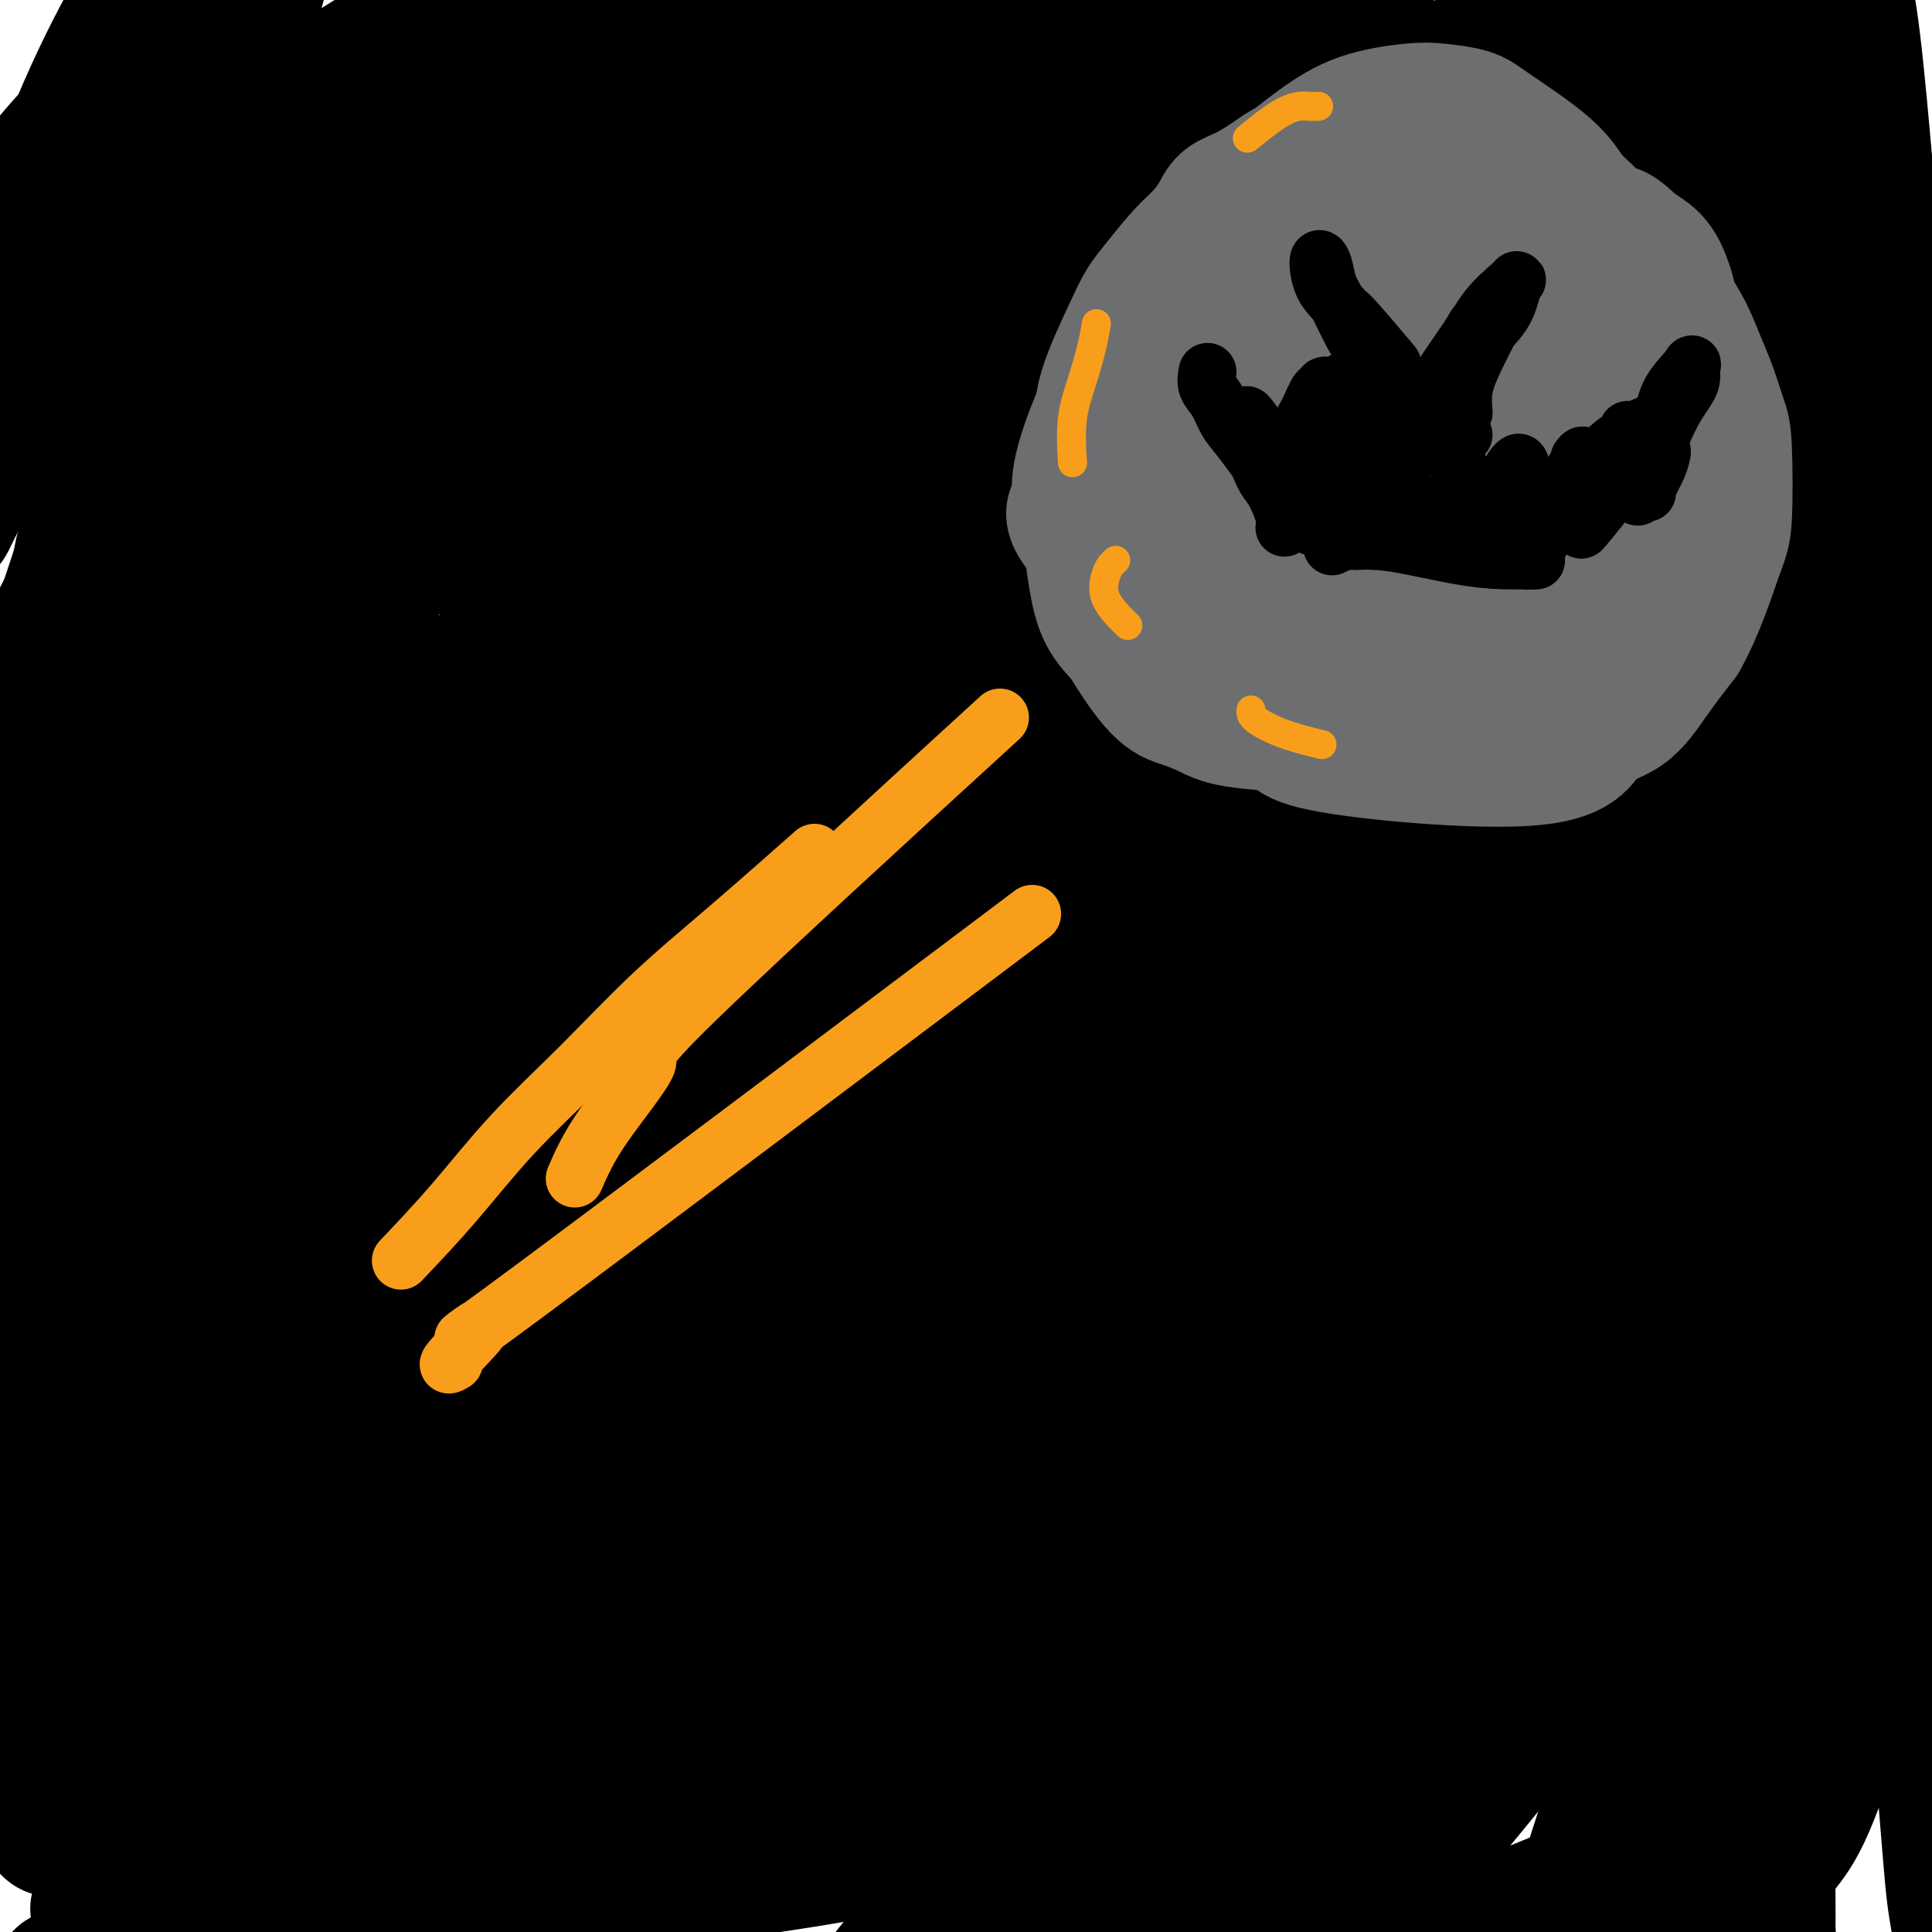<svg viewBox='0 0 400 400' version='1.1' xmlns='http://www.w3.org/2000/svg' xmlns:xlink='http://www.w3.org/1999/xlink'><g fill='none' stroke='#000000' stroke-width='28' stroke-linecap='round' stroke-linejoin='round'><path d='M98,30c-0.202,-0.286 -0.405,-0.571 -3,0c-2.595,0.571 -7.583,2.000 -13,4c-5.417,2.000 -11.263,4.572 -18,8c-6.737,3.428 -14.364,7.712 -21,12c-6.636,4.288 -12.282,8.581 -17,13c-4.718,4.419 -8.507,8.965 -11,12c-2.493,3.035 -3.688,4.561 -4,5c-0.312,0.439 0.259,-0.208 3,-3c2.741,-2.792 7.650,-7.727 15,-14c7.350,-6.273 17.140,-13.883 27,-21c9.860,-7.117 19.789,-13.741 29,-20c9.211,-6.259 17.705,-12.151 25,-17c7.295,-4.849 13.392,-8.653 18,-11c4.608,-2.347 7.726,-3.238 10,-4c2.274,-0.762 3.704,-1.395 2,0c-1.704,1.395 -6.542,4.819 -13,9c-6.458,4.181 -14.536,9.119 -23,14c-8.464,4.881 -17.316,9.704 -26,15c-8.684,5.296 -17.201,11.066 -24,16c-6.799,4.934 -11.880,9.032 -16,12c-4.120,2.968 -7.280,4.806 -8,5c-0.720,0.194 1.000,-1.255 -1,0c-2.000,1.255 -7.722,5.213 2,-3c9.722,-8.213 34.887,-28.596 51,-41c16.113,-12.404 23.175,-16.830 32,-22c8.825,-5.170 19.412,-11.085 30,-17'/><path d='M144,-18c17.591,-10.498 30.567,-17.242 37,-21c6.433,-3.758 6.322,-4.531 4,-2c-2.322,2.531 -6.854,8.364 -14,15c-7.146,6.636 -16.906,14.073 -28,23c-11.094,8.927 -23.522,19.343 -36,30c-12.478,10.657 -25.005,21.556 -37,33c-11.995,11.444 -23.459,23.434 -32,33c-8.541,9.566 -14.160,16.707 -19,24c-4.840,7.293 -8.901,14.736 -8,16c0.901,1.264 6.764,-3.652 8,-5c1.236,-1.348 -2.155,0.871 28,-21c30.155,-21.871 93.854,-67.832 124,-89c30.146,-21.168 26.737,-17.543 30,-19c3.263,-1.457 13.198,-7.995 19,-12c5.802,-4.005 7.473,-5.477 8,-5c0.527,0.477 -0.088,2.905 -6,8c-5.912,5.095 -17.120,12.859 -26,19c-8.880,6.141 -15.434,10.661 -37,26c-21.566,15.339 -58.146,41.497 -78,56c-19.854,14.503 -22.981,17.351 -27,21c-4.019,3.649 -8.928,8.098 -13,11c-4.072,2.902 -7.306,4.258 -3,1c4.306,-3.258 16.153,-11.129 28,-19'/><path d='M66,105c20.040,-13.429 56.141,-37.500 78,-52c21.859,-14.500 29.476,-19.429 40,-26c10.524,-6.571 23.955,-14.783 35,-21c11.045,-6.217 19.703,-10.438 27,-14c7.297,-3.562 13.232,-6.466 17,-8c3.768,-1.534 5.367,-1.697 5,-1c-0.367,0.697 -2.702,2.256 -9,6c-6.298,3.744 -16.560,9.674 -29,17c-12.440,7.326 -27.059,16.048 -41,25c-13.941,8.952 -27.205,18.133 -41,28c-13.795,9.867 -28.121,20.419 -39,29c-10.879,8.581 -18.312,15.191 -32,27c-13.688,11.809 -33.633,28.817 -30,34c3.633,5.183 30.843,-1.458 50,-9c19.157,-7.542 30.263,-15.985 45,-26c14.737,-10.015 33.107,-21.602 51,-33c17.893,-11.398 35.309,-22.606 52,-33c16.691,-10.394 32.657,-19.975 46,-28c13.343,-8.025 24.064,-14.493 37,-21c12.936,-6.507 28.086,-13.053 30,-13c1.914,0.053 -9.408,6.707 -21,13c-11.592,6.293 -23.455,12.227 -38,20c-14.545,7.773 -31.773,17.387 -49,27'/><path d='M250,46c-39.425,24.358 -83.987,55.254 -111,75c-27.013,19.746 -36.475,28.343 -47,38c-10.525,9.657 -22.112,20.373 -31,29c-8.888,8.627 -15.079,15.165 -16,17c-0.921,1.835 3.426,-1.032 12,-7c8.574,-5.968 21.374,-15.036 36,-25c14.626,-9.964 31.079,-20.825 48,-33c16.921,-12.175 34.311,-25.663 52,-38c17.689,-12.337 35.678,-23.522 52,-34c16.322,-10.478 30.977,-20.249 44,-28c13.023,-7.751 24.415,-13.481 31,-17c6.585,-3.519 8.363,-4.828 17,-9c8.637,-4.172 24.133,-11.207 2,-1c-22.133,10.207 -81.893,37.656 -115,54c-33.107,16.344 -39.560,21.582 -53,31c-13.440,9.418 -33.867,23.017 -50,34c-16.133,10.983 -27.970,19.350 -41,32c-13.030,12.650 -27.251,29.584 -35,38c-7.749,8.416 -9.027,8.316 0,5c9.027,-3.316 28.358,-9.848 46,-18c17.642,-8.152 33.596,-17.926 48,-27c14.404,-9.074 27.258,-17.450 54,-35c26.742,-17.550 67.371,-44.275 108,-71'/><path d='M301,56c39.337,-24.809 56.679,-33.830 67,-39c10.321,-5.170 13.620,-6.487 11,-4c-2.620,2.487 -11.161,8.779 -18,13c-6.839,4.221 -11.977,6.371 -41,25c-29.023,18.629 -81.932,53.739 -115,77c-33.068,23.261 -46.294,34.674 -61,47c-14.706,12.326 -30.892,25.564 -51,45c-20.108,19.436 -44.139,45.070 -52,54c-7.861,8.930 0.448,1.155 -3,4c-3.448,2.845 -18.651,16.309 13,-9c31.651,-25.309 110.158,-89.391 148,-120c37.842,-30.609 35.020,-27.743 56,-42c20.980,-14.257 65.762,-45.635 86,-59c20.238,-13.365 15.930,-8.715 18,-9c2.070,-0.285 10.517,-5.505 -8,10c-18.517,15.505 -63.996,51.734 -90,72c-26.004,20.266 -32.531,24.568 -61,51c-28.469,26.432 -78.878,74.992 -104,100c-25.122,25.008 -24.956,26.464 -29,32c-4.044,5.536 -12.298,15.153 -10,15c2.298,-0.153 15.149,-10.077 28,-20'/><path d='M85,299c24.990,-19.565 73.463,-58.477 103,-82c29.537,-23.523 40.136,-31.655 55,-43c14.864,-11.345 33.992,-25.901 50,-37c16.008,-11.099 28.894,-18.739 40,-25c11.106,-6.261 20.430,-11.141 25,-13c4.570,-1.859 4.386,-0.696 8,-3c3.614,-2.304 11.026,-8.075 0,1c-11.026,9.075 -40.489,32.996 -62,50c-21.511,17.004 -35.069,27.093 -52,41c-16.931,13.907 -37.234,31.634 -53,46c-15.766,14.366 -26.993,25.373 -47,46c-20.007,20.627 -48.793,50.875 -53,59c-4.207,8.125 16.164,-5.872 35,-20c18.836,-14.128 36.138,-28.387 51,-41c14.862,-12.613 27.285,-23.579 56,-46c28.715,-22.421 73.721,-56.298 104,-76c30.279,-19.702 45.832,-25.228 55,-30c9.168,-4.772 11.951,-8.790 2,-1c-9.951,7.790 -32.636,27.387 -52,44c-19.364,16.613 -35.406,30.242 -51,43c-15.594,12.758 -30.741,24.645 -54,47c-23.259,22.355 -54.629,55.177 -86,88'/><path d='M159,347c-18.792,20.759 -22.773,28.658 -24,32c-1.227,3.342 0.302,2.128 7,-3c6.698,-5.128 18.567,-14.170 32,-25c13.433,-10.830 28.429,-23.448 45,-37c16.571,-13.552 34.717,-28.036 49,-40c14.283,-11.964 24.705,-21.407 45,-36c20.295,-14.593 50.464,-34.337 64,-43c13.536,-8.663 10.438,-6.245 10,-6c-0.438,0.245 1.782,-1.682 0,1c-1.782,2.682 -7.566,9.973 -18,21c-10.434,11.027 -25.518,25.791 -37,36c-11.482,10.209 -19.362,15.863 -47,46c-27.638,30.137 -75.036,84.757 -93,106c-17.964,21.243 -6.496,9.108 -4,7c2.496,-2.108 -3.981,5.810 7,0c10.981,-5.810 39.419,-25.349 71,-49c31.581,-23.651 66.305,-51.416 86,-67c19.695,-15.584 24.360,-18.989 32,-24c7.640,-5.011 18.254,-11.630 22,-14c3.746,-2.370 0.623,-0.491 -6,5c-6.623,5.491 -16.745,14.594 -29,25c-12.255,10.406 -26.644,22.116 -41,35c-14.356,12.884 -28.678,26.942 -43,41'/><path d='M287,358c-31.199,28.929 -49.695,48.250 -59,58c-9.305,9.750 -9.419,9.928 -8,9c1.419,-0.928 4.372,-2.963 11,-9c6.628,-6.037 16.932,-16.074 28,-27c11.068,-10.926 22.900,-22.739 34,-34c11.100,-11.261 21.467,-21.970 31,-31c9.533,-9.030 18.231,-16.380 25,-22c6.769,-5.620 11.610,-9.509 14,-11c2.390,-1.491 2.330,-0.585 4,-2c1.670,-1.415 5.072,-5.153 -5,8c-10.072,13.153 -33.617,43.197 -47,60c-13.383,16.803 -16.606,20.365 -24,29c-7.394,8.635 -18.961,22.344 -22,26c-3.039,3.656 2.451,-2.742 7,-8c4.549,-5.258 8.157,-9.375 20,-25c11.843,-15.625 31.920,-42.756 47,-70c15.080,-27.244 25.164,-54.600 31,-70c5.836,-15.400 7.423,-18.844 8,-29c0.577,-10.156 0.144,-27.022 -1,-35c-1.144,-7.978 -2.997,-7.066 -5,-8c-2.003,-0.934 -4.155,-3.713 -6,-5c-1.845,-1.287 -3.384,-1.082 -5,-1c-1.616,0.082 -3.308,0.041 -5,0'/><path d='M360,161c-4.909,3.322 -12.181,12.126 -16,18c-3.819,5.874 -4.186,8.818 -7,20c-2.814,11.182 -8.077,30.603 -10,41c-1.923,10.397 -0.508,11.770 0,14c0.508,2.230 0.109,5.317 0,7c-0.109,1.683 0.074,1.962 0,1c-0.074,-0.962 -0.404,-3.163 0,-7c0.404,-3.837 1.543,-9.308 3,-17c1.457,-7.692 3.231,-17.606 5,-30c1.769,-12.394 3.532,-27.270 5,-40c1.468,-12.730 2.641,-23.314 4,-46c1.359,-22.686 2.905,-57.473 4,-80c1.095,-22.527 1.738,-32.792 2,-38c0.262,-5.208 0.141,-5.357 0,-5c-0.141,0.357 -0.302,1.221 0,0c0.302,-1.221 1.068,-4.527 0,3c-1.068,7.527 -3.971,25.887 -6,42c-2.029,16.113 -3.184,29.978 -4,42c-0.816,12.022 -1.293,22.202 -4,46c-2.707,23.798 -7.643,61.214 -11,82c-3.357,20.786 -5.135,24.942 -7,33c-1.865,8.058 -3.819,20.016 -5,28c-1.181,7.984 -1.591,11.992 -2,16'/><path d='M311,291c-3.869,25.792 -1.041,10.771 0,4c1.041,-6.771 0.296,-5.292 0,-10c-0.296,-4.708 -0.144,-15.602 0,-28c0.144,-12.398 0.280,-26.298 0,-41c-0.280,-14.702 -0.977,-30.205 -2,-46c-1.023,-15.795 -2.374,-31.881 -4,-47c-1.626,-15.119 -3.529,-29.272 -6,-43c-2.471,-13.728 -5.510,-27.031 -8,-38c-2.490,-10.969 -4.431,-19.604 -10,-30c-5.569,-10.396 -14.767,-22.553 -20,-27c-5.233,-4.447 -6.501,-1.185 -9,0c-2.499,1.185 -6.228,0.291 -15,10c-8.772,9.709 -22.587,30.020 -34,57c-11.413,26.980 -20.424,60.628 -30,97c-9.576,36.372 -19.715,75.469 -25,96c-5.285,20.531 -5.715,22.496 -7,29c-1.285,6.504 -3.425,17.548 -2,15c1.425,-2.548 6.417,-18.687 11,-34c4.583,-15.313 8.758,-29.799 12,-42c3.242,-12.201 5.549,-22.116 10,-49c4.451,-26.884 11.044,-70.738 14,-95c2.956,-24.262 2.273,-28.932 2,-35c-0.273,-6.068 -0.137,-13.534 0,-21'/><path d='M188,13c-0.541,-10.575 -2.893,-9.014 -6,-7c-3.107,2.014 -6.968,4.481 -13,11c-6.032,6.519 -14.236,17.090 -22,29c-7.764,11.910 -15.087,25.161 -22,41c-6.913,15.839 -13.416,34.268 -19,49c-5.584,14.732 -10.251,25.767 -19,51c-8.749,25.233 -21.582,64.663 -28,85c-6.418,20.337 -6.421,21.582 -7,25c-0.579,3.418 -1.735,9.009 -2,11c-0.265,1.991 0.359,0.381 0,2c-0.359,1.619 -1.703,6.467 0,-1c1.703,-7.467 6.451,-27.250 11,-53c4.549,-25.750 8.899,-57.467 12,-87c3.101,-29.533 4.955,-56.882 6,-72c1.045,-15.118 1.283,-18.004 1,-25c-0.283,-6.996 -1.085,-18.103 -2,-22c-0.915,-3.897 -1.942,-0.583 -5,4c-3.058,4.583 -8.146,10.436 -13,20c-4.854,9.564 -9.475,22.839 -13,33c-3.525,10.161 -5.955,17.208 -10,43c-4.045,25.792 -9.704,70.329 -13,96c-3.296,25.671 -4.227,32.478 -5,41c-0.773,8.522 -1.386,18.761 -2,29'/><path d='M17,316c-3.119,30.533 -0.917,23.865 0,19c0.917,-4.865 0.549,-7.929 1,-15c0.451,-7.071 1.723,-18.151 3,-30c1.277,-11.849 2.560,-24.468 3,-36c0.440,-11.532 0.036,-21.978 0,-42c-0.036,-20.022 0.294,-49.621 0,-65c-0.294,-15.379 -1.212,-16.539 -2,-20c-0.788,-3.461 -1.445,-9.222 -2,-13c-0.555,-3.778 -1.007,-5.571 -1,-5c0.007,0.571 0.473,3.506 0,3c-0.473,-0.506 -1.885,-4.455 -4,18c-2.115,22.455 -4.932,71.313 -6,103c-1.068,31.687 -0.387,46.204 0,55c0.387,8.796 0.480,11.872 0,17c-0.480,5.128 -1.531,12.306 0,9c1.531,-3.306 5.646,-17.098 8,-29c2.354,-11.902 2.949,-21.913 4,-34c1.051,-12.087 2.560,-26.250 4,-40c1.440,-13.750 2.811,-27.086 4,-39c1.189,-11.914 2.197,-22.404 3,-37c0.803,-14.596 1.402,-33.298 2,-52'/><path d='M34,83c2.013,-27.877 0.546,-13.569 0,-9c-0.546,4.569 -0.172,-0.603 0,-2c0.172,-1.397 0.142,0.979 -1,6c-1.142,5.021 -3.395,12.688 -5,22c-1.605,9.312 -2.561,20.271 -4,33c-1.439,12.729 -3.360,27.229 -5,42c-1.640,14.771 -2.998,29.813 -4,45c-1.002,15.187 -1.646,30.519 -2,45c-0.354,14.481 -0.418,28.109 -1,41c-0.582,12.891 -1.683,25.044 -2,35c-0.317,9.956 0.151,17.716 0,24c-0.151,6.284 -0.920,11.094 0,13c0.920,1.906 3.528,0.910 7,-16c3.472,-16.910 7.808,-49.734 10,-68c2.192,-18.266 2.240,-21.974 5,-44c2.760,-22.026 8.230,-62.370 11,-85c2.770,-22.630 2.838,-27.548 4,-35c1.162,-7.452 3.417,-17.440 5,-25c1.583,-7.560 2.494,-12.692 3,-16c0.506,-3.308 0.608,-4.792 1,-5c0.392,-0.208 1.075,0.859 1,5c-0.075,4.141 -0.907,11.358 -2,20c-1.093,8.642 -2.448,18.711 -4,30c-1.552,11.289 -3.301,23.797 -5,37c-1.699,13.203 -3.350,27.102 -5,41'/><path d='M41,217c-4.078,36.518 -6.774,61.314 -8,77c-1.226,15.686 -0.984,22.263 -1,30c-0.016,7.737 -0.292,16.635 0,23c0.292,6.365 1.152,10.196 2,13c0.848,2.804 1.683,4.582 3,5c1.317,0.418 3.115,-0.523 5,-1c1.885,-0.477 3.857,-0.491 13,-17c9.143,-16.509 25.458,-49.514 35,-69c9.542,-19.486 12.311,-25.452 17,-34c4.689,-8.548 11.299,-19.676 16,-27c4.701,-7.324 7.494,-10.844 11,-16c3.506,-5.156 7.726,-11.949 6,-7c-1.726,4.949 -9.397,21.639 -17,34c-7.603,12.361 -15.137,20.394 -21,29c-5.863,8.606 -10.053,17.786 -20,35c-9.947,17.214 -25.649,42.461 -32,56c-6.351,13.539 -3.350,15.371 -2,17c1.350,1.629 1.048,3.055 16,0c14.952,-3.055 45.158,-10.592 65,-16c19.842,-5.408 29.318,-8.687 41,-12c11.682,-3.313 25.568,-6.661 39,-10c13.432,-3.339 26.409,-6.668 37,-9c10.591,-2.332 18.795,-3.666 27,-5'/><path d='M273,313c38.564,-8.529 30.474,-3.853 28,-2c-2.474,1.853 0.669,0.882 2,1c1.331,0.118 0.851,1.324 -2,3c-2.851,1.676 -8.073,3.822 -17,7c-8.927,3.178 -21.558,7.389 -31,10c-9.442,2.611 -15.694,3.622 -39,8c-23.306,4.378 -63.667,12.124 -87,17c-23.333,4.876 -29.639,6.883 -39,10c-9.361,3.117 -21.778,7.343 -31,11c-9.222,3.657 -15.249,6.746 -20,9c-4.751,2.254 -8.224,3.674 -9,5c-0.776,1.326 1.147,2.559 -2,3c-3.147,0.441 -11.364,0.092 0,0c11.364,-0.092 42.307,0.073 75,-3c32.693,-3.073 67.134,-9.386 87,-13c19.866,-3.614 25.157,-4.530 43,-8c17.843,-3.470 48.236,-9.494 64,-13c15.764,-3.506 16.897,-4.495 17,-5c0.103,-0.505 -0.823,-0.528 -1,-1c-0.177,-0.472 0.396,-1.395 -19,0c-19.396,1.395 -58.760,5.106 -84,8c-25.240,2.894 -36.354,4.970 -51,8c-14.646,3.030 -32.823,7.015 -51,11'/><path d='M106,379c-31.527,7.064 -59.345,15.225 -73,20c-13.655,4.775 -13.147,6.166 -13,7c0.147,0.834 -0.067,1.112 -3,2c-2.933,0.888 -8.587,2.385 2,1c10.587,-1.385 37.414,-5.652 56,-9c18.586,-3.348 28.932,-5.775 43,-8c14.068,-2.225 31.859,-4.247 49,-7c17.141,-2.753 33.632,-6.237 50,-10c16.368,-3.763 32.612,-7.804 46,-11c13.388,-3.196 23.920,-5.547 41,-11c17.080,-5.453 40.708,-14.007 51,-18c10.292,-3.993 7.247,-3.427 3,-2c-4.247,1.427 -9.695,3.713 -24,11c-14.305,7.287 -37.468,19.576 -53,30c-15.532,10.424 -23.432,18.984 -27,23c-3.568,4.016 -2.804,3.488 0,4c2.804,0.512 7.646,2.062 14,3c6.354,0.938 14.219,1.262 22,0c7.781,-1.262 15.477,-4.112 23,-7c7.523,-2.888 14.871,-5.816 22,-10c7.129,-4.184 14.037,-9.624 20,-15c5.963,-5.376 10.982,-10.688 16,-16'/><path d='M371,356c9.855,-11.564 16.491,-24.973 20,-33c3.509,-8.027 3.891,-10.672 4,-14c0.109,-3.328 -0.057,-7.340 0,-10c0.057,-2.660 0.335,-3.966 0,-5c-0.335,-1.034 -1.283,-1.794 -2,-2c-0.717,-0.206 -1.203,0.141 -2,0c-0.797,-0.141 -1.904,-0.771 -3,0c-1.096,0.771 -2.181,2.942 -4,4c-1.819,1.058 -4.371,1.001 -9,10c-4.629,8.999 -11.334,27.053 -15,39c-3.666,11.947 -4.294,17.787 -5,24c-0.706,6.213 -1.491,12.798 -2,18c-0.509,5.202 -0.742,9.020 0,12c0.742,2.980 2.458,5.122 5,2c2.542,-3.122 5.911,-11.507 9,-16c3.089,-4.493 5.897,-5.094 12,-25c6.103,-19.906 15.501,-59.116 19,-77c3.499,-17.884 1.099,-14.443 0,-15c-1.099,-0.557 -0.899,-5.111 -1,-7c-0.101,-1.889 -0.505,-1.114 -2,1c-1.495,2.114 -4.081,5.567 -7,11c-2.919,5.433 -6.170,12.847 -9,21c-2.830,8.153 -5.237,17.044 -7,26c-1.763,8.956 -2.881,17.978 -4,27'/><path d='M368,347c-2.158,17.124 -2.053,33.434 -2,42c0.053,8.566 0.054,9.388 0,10c-0.054,0.612 -0.161,1.014 0,3c0.161,1.986 0.592,5.554 0,-3c-0.592,-8.554 -2.205,-29.232 -4,-44c-1.795,-14.768 -3.771,-23.626 -7,-36c-3.229,-12.374 -7.712,-28.265 -11,-40c-3.288,-11.735 -5.382,-19.315 -10,-42c-4.618,-22.685 -11.759,-60.476 -16,-83c-4.241,-22.524 -5.581,-29.781 -7,-38c-1.419,-8.219 -2.915,-17.399 -5,-31c-2.085,-13.601 -4.757,-31.623 -6,-39c-1.243,-7.377 -1.057,-4.111 -1,-6c0.057,-1.889 -0.016,-8.935 0,1c0.016,9.935 0.120,36.851 0,55c-0.120,18.149 -0.465,27.531 -1,37c-0.535,9.469 -1.259,19.024 -5,35c-3.741,15.976 -10.500,38.372 -14,49c-3.500,10.628 -3.742,9.488 -5,10c-1.258,0.512 -3.531,2.676 -5,4c-1.469,1.324 -2.134,1.807 -4,0c-1.866,-1.807 -4.933,-5.903 -8,-10'/><path d='M257,221c-5.189,-14.532 -14.161,-45.863 -19,-66c-4.839,-20.137 -5.545,-29.082 -7,-41c-1.455,-11.918 -3.661,-26.810 -5,-40c-1.339,-13.190 -1.813,-24.679 -3,-35c-1.187,-10.321 -3.089,-19.474 -4,-27c-0.911,-7.526 -0.831,-13.424 -1,-18c-0.169,-4.576 -0.587,-7.832 -1,-9c-0.413,-1.168 -0.821,-0.250 -2,2c-1.179,2.250 -3.130,5.832 -6,12c-2.870,6.168 -6.659,14.922 -11,28c-4.341,13.078 -9.233,30.481 -12,40c-2.767,9.519 -3.407,11.154 -16,45c-12.593,33.846 -37.138,99.902 -48,128c-10.862,28.098 -8.040,18.236 -9,22c-0.960,3.764 -5.703,21.154 -4,9c1.703,-12.154 9.853,-53.851 15,-80c5.147,-26.149 7.292,-36.751 10,-49c2.708,-12.249 5.980,-26.144 10,-47c4.020,-20.856 8.789,-48.673 11,-62c2.211,-13.327 1.865,-12.165 2,-13c0.135,-0.835 0.753,-3.667 0,-3c-0.753,0.667 -2.876,4.834 -5,9'/><path d='M152,26c-3.425,6.530 -9.488,18.354 -14,25c-4.512,6.646 -7.475,8.115 -18,37c-10.525,28.885 -28.614,85.187 -38,118c-9.386,32.813 -10.069,42.138 -10,47c0.069,4.862 0.892,5.260 0,8c-0.892,2.740 -3.498,7.821 1,1c4.498,-6.821 16.100,-25.545 23,-40c6.900,-14.455 9.098,-24.641 13,-37c3.902,-12.359 9.509,-26.889 14,-38c4.491,-11.111 7.868,-18.801 13,-38c5.132,-19.199 12.021,-49.908 14,-60c1.979,-10.092 -0.951,0.432 -1,1c-0.049,0.568 2.784,-8.819 -9,14c-11.784,22.819 -38.186,77.843 -51,105c-12.814,27.157 -12.039,26.447 -16,39c-3.961,12.553 -12.658,38.369 -16,49c-3.342,10.631 -1.329,6.076 -1,5c0.329,-1.076 -1.027,1.326 1,-1c2.027,-2.326 7.436,-9.379 14,-19c6.564,-9.621 14.282,-21.811 22,-34'/><path d='M93,208c15.194,-24.705 34.678,-59.467 46,-80c11.322,-20.533 14.480,-26.836 19,-36c4.520,-9.164 10.402,-21.190 15,-30c4.598,-8.810 7.914,-14.403 10,-19c2.086,-4.597 2.944,-8.196 4,-11c1.056,-2.804 2.311,-4.813 1,-2c-1.311,2.813 -5.189,10.449 -11,20c-5.811,9.551 -13.555,21.018 -22,34c-8.445,12.982 -17.591,27.480 -26,43c-8.409,15.520 -16.080,32.062 -24,50c-7.920,17.938 -16.090,37.273 -23,53c-6.910,15.727 -12.560,27.845 -19,48c-6.440,20.155 -13.669,48.347 -12,56c1.669,7.653 12.238,-5.235 15,-7c2.762,-1.765 -2.282,7.591 28,-27c30.282,-34.591 95.892,-113.130 124,-146c28.108,-32.870 18.715,-20.072 18,-18c-0.715,2.072 7.248,-6.583 -3,5c-10.248,11.583 -38.706,43.404 -56,64c-17.294,20.596 -23.425,29.968 -33,43c-9.575,13.032 -22.593,29.723 -33,44c-10.407,14.277 -18.204,26.138 -26,38'/><path d='M85,330c-18.519,28.249 -18.816,36.371 -18,39c0.816,2.629 2.744,-0.234 5,0c2.256,0.234 4.839,3.565 24,-12c19.161,-15.565 54.902,-50.027 76,-71c21.098,-20.973 27.555,-28.456 37,-39c9.445,-10.544 21.877,-24.149 31,-33c9.123,-8.851 14.937,-12.947 19,-16c4.063,-3.053 6.376,-5.062 7,-4c0.624,1.062 -0.440,5.196 -16,23c-15.560,17.804 -45.616,49.280 -62,66c-16.384,16.720 -19.095,18.684 -33,34c-13.905,15.316 -39.003,43.983 -43,50c-3.997,6.017 13.107,-10.615 23,-19c9.893,-8.385 12.574,-8.524 35,-28c22.426,-19.476 64.596,-58.291 83,-75c18.404,-16.709 13.042,-11.313 11,-9c-2.042,2.313 -0.763,1.542 2,-1c2.763,-2.542 7.009,-6.857 -2,5c-9.009,11.857 -31.272,39.885 -45,57c-13.728,17.115 -18.922,23.319 -25,30c-6.078,6.681 -13.039,13.841 -20,21'/><path d='M174,348c-10.042,9.994 -12.646,9.480 -14,8c-1.354,-1.480 -1.459,-3.926 0,-12c1.459,-8.074 4.481,-21.774 10,-37c5.519,-15.226 13.534,-31.976 21,-51c7.466,-19.024 14.382,-40.320 22,-62c7.618,-21.680 15.939,-43.743 24,-64c8.061,-20.257 15.863,-38.707 22,-54c6.137,-15.293 10.610,-27.430 14,-36c3.390,-8.570 5.699,-13.575 7,-17c1.301,-3.425 1.595,-5.272 -2,-3c-3.595,2.272 -11.081,8.662 -21,18c-9.919,9.338 -22.273,21.622 -31,29c-8.727,7.378 -13.827,9.849 -30,35c-16.173,25.151 -43.420,72.981 -52,91c-8.580,18.019 1.506,6.228 -1,9c-2.506,2.772 -17.606,20.107 7,1c24.606,-19.107 88.916,-74.656 118,-101c29.084,-26.344 22.942,-23.482 24,-26c1.058,-2.518 9.314,-10.417 14,-15c4.686,-4.583 5.800,-5.849 7,-7c1.200,-1.151 2.486,-2.186 -1,2c-3.486,4.186 -11.743,13.593 -20,23'/><path d='M292,79c-15.223,17.280 -42.779,47.980 -57,65c-14.221,17.020 -15.106,20.359 -19,28c-3.894,7.641 -10.796,19.585 -11,23c-0.204,3.415 6.290,-1.699 11,-5c4.710,-3.301 7.638,-4.790 27,-20c19.362,-15.210 55.160,-44.143 75,-61c19.840,-16.857 23.722,-21.640 30,-28c6.278,-6.360 14.952,-14.299 20,-19c5.048,-4.701 6.469,-6.164 8,-7c1.531,-0.836 3.173,-1.044 -10,10c-13.173,11.044 -41.160,33.340 -63,52c-21.840,18.660 -37.535,33.685 -49,46c-11.465,12.315 -18.702,21.919 -12,8c6.702,-13.919 27.343,-51.363 40,-73c12.657,-21.637 17.332,-27.469 24,-37c6.668,-9.531 15.331,-22.761 22,-33c6.669,-10.239 11.344,-17.487 16,-24c4.656,-6.513 9.292,-12.292 11,-14c1.708,-1.708 0.488,0.655 0,4c-0.488,3.345 -0.244,7.673 0,12'/><path d='M355,6c-1.779,12.727 -6.226,36.544 -9,53c-2.774,16.456 -3.875,25.552 -5,38c-1.125,12.448 -2.275,28.249 -4,43c-1.725,14.751 -4.025,28.450 -6,42c-1.975,13.550 -3.625,26.949 -5,38c-1.375,11.051 -2.476,19.753 -3,27c-0.524,7.247 -0.469,13.038 0,16c0.469,2.962 1.354,3.094 2,5c0.646,1.906 1.053,5.586 6,-2c4.947,-7.586 14.436,-26.439 20,-40c5.564,-13.561 7.205,-21.832 9,-34c1.795,-12.168 3.746,-28.235 5,-38c1.254,-9.765 1.811,-13.227 4,-38c2.189,-24.773 6.010,-70.855 8,-92c1.990,-21.145 2.148,-17.353 2,-18c-0.148,-0.647 -0.601,-5.732 0,-9c0.601,-3.268 2.257,-4.720 4,7c1.743,11.720 3.575,36.610 5,51c1.425,14.390 2.444,18.280 3,36c0.556,17.720 0.650,49.271 0,67c-0.650,17.729 -2.043,21.637 -3,27c-0.957,5.363 -1.479,12.182 -2,19'/><path d='M386,204c-0.926,8.551 -0.740,6.929 -1,9c-0.260,2.071 -0.965,7.835 -1,-1c-0.035,-8.835 0.600,-32.268 1,-46c0.400,-13.732 0.563,-17.762 0,-36c-0.563,-18.238 -1.854,-50.683 -3,-68c-1.146,-17.317 -2.148,-19.507 -3,-25c-0.852,-5.493 -1.552,-14.289 -2,-20c-0.448,-5.711 -0.642,-8.337 -1,-10c-0.358,-1.663 -0.880,-2.364 -1,-1c-0.120,1.364 0.160,4.794 0,3c-0.160,-1.794 -0.761,-8.812 2,13c2.761,21.812 8.884,72.453 11,102c2.116,29.547 0.223,37.998 0,45c-0.223,7.002 1.222,12.554 -2,43c-3.222,30.446 -11.111,85.786 -14,105c-2.889,19.214 -0.777,2.303 0,-9c0.777,-11.303 0.219,-16.999 0,-27c-0.219,-10.001 -0.097,-24.308 0,-36c0.097,-11.692 0.171,-20.769 -3,-40c-3.171,-19.231 -9.585,-48.615 -16,-78'/><path d='M353,127c-4.439,-18.486 -7.538,-25.700 -12,-36c-4.462,-10.300 -10.287,-23.687 -15,-34c-4.713,-10.313 -8.314,-17.554 -17,-27c-8.686,-9.446 -22.456,-21.097 -31,-26c-8.544,-4.903 -11.860,-3.057 -17,0c-5.140,3.057 -12.102,7.327 -19,13c-6.898,5.673 -13.730,12.750 -20,22c-6.270,9.250 -11.977,20.674 -17,30c-5.023,9.326 -9.362,16.554 -14,29c-4.638,12.446 -9.575,30.108 -11,37c-1.425,6.892 0.661,3.012 1,3c0.339,-0.012 -1.071,3.843 7,-2c8.071,-5.843 25.622,-21.383 38,-38c12.378,-16.617 19.582,-34.310 28,-44c8.418,-9.690 18.049,-11.376 3,-12c-15.049,-0.624 -54.777,-0.185 -78,4c-23.223,4.185 -29.940,12.116 -39,19c-9.060,6.884 -20.464,12.720 -35,23c-14.536,10.280 -32.206,25.003 -39,31c-6.794,5.997 -2.714,3.268 -2,3c0.714,-0.268 -1.939,1.923 1,0c2.939,-1.923 11.469,-7.962 20,-14'/><path d='M85,108c16.039,-10.919 45.638,-31.217 68,-49c22.362,-17.783 37.488,-33.050 45,-41c7.512,-7.950 7.410,-8.581 7,-9c-0.410,-0.419 -1.127,-0.625 1,-2c2.127,-1.375 7.097,-3.920 -1,0c-8.097,3.920 -29.260,14.303 -45,22c-15.740,7.697 -26.057,12.707 -38,19c-11.943,6.293 -25.512,13.871 -37,21c-11.488,7.129 -20.895,13.811 -29,19c-8.105,5.189 -14.908,8.884 -18,10c-3.092,1.116 -2.472,-0.347 -5,1c-2.528,1.347 -8.202,5.504 5,-12c13.202,-17.504 45.281,-56.670 59,-74c13.719,-17.330 9.078,-12.824 9,-13c-0.078,-0.176 4.408,-5.033 2,-5c-2.408,0.033 -11.710,4.957 -25,13c-13.290,8.043 -30.567,19.205 -40,26c-9.433,6.795 -11.023,9.223 -13,12c-1.977,2.777 -4.340,5.901 -6,8c-1.660,2.099 -2.617,3.171 -3,3c-0.383,-0.171 -0.191,-1.586 0,-3'/><path d='M21,54c0.844,-3.401 2.956,-10.404 4,-15c1.044,-4.596 1.022,-6.785 1,-9c-0.022,-2.215 -0.042,-4.456 0,-6c0.042,-1.544 0.147,-2.391 0,-3c-0.147,-0.609 -0.547,-0.981 -1,-1c-0.453,-0.019 -0.959,0.313 -2,1c-1.041,0.687 -2.616,1.728 -5,4c-2.384,2.272 -5.577,5.774 -9,10c-3.423,4.226 -7.075,9.176 -10,16c-2.925,6.824 -5.121,15.521 -6,19c-0.879,3.479 -0.439,1.739 0,0'/><path d='M-10,106c-1.191,2.624 -2.383,5.248 5,-10c7.383,-15.248 23.340,-48.369 33,-69c9.660,-20.631 13.023,-28.772 14,-33c0.977,-4.228 -0.433,-4.542 -2,-5c-1.567,-0.458 -3.291,-1.059 -9,8c-5.709,9.059 -15.402,27.778 -20,44c-4.598,16.222 -4.099,29.946 -2,31c2.099,1.054 5.800,-10.563 12,-28c6.200,-17.437 14.900,-40.695 18,-49c3.100,-8.305 0.600,-1.659 -1,2c-1.600,3.659 -2.300,4.329 -3,5'/><path d='M35,2c-3.625,5.552 -10.687,15.931 -14,23c-3.313,7.069 -2.879,10.829 -4,16c-1.121,5.171 -3.799,11.754 -5,18c-1.201,6.246 -0.927,12.155 -1,17c-0.073,4.845 -0.495,8.625 0,13c0.495,4.375 1.907,9.345 4,11c2.093,1.655 4.868,-0.005 10,-4c5.132,-3.995 12.621,-10.325 20,-17c7.379,-6.675 14.646,-13.696 21,-21c6.354,-7.304 11.793,-14.890 16,-21c4.207,-6.110 7.182,-10.745 9,-14c1.818,-3.255 2.479,-5.131 3,-7c0.521,-1.869 0.902,-3.729 -7,2c-7.902,5.729 -24.087,19.049 -33,24c-8.913,4.951 -10.556,1.534 -18,20c-7.444,18.466 -20.690,58.816 -26,75c-5.310,16.184 -2.683,8.203 0,7c2.683,-1.203 5.420,4.371 10,5c4.580,0.629 11.001,-3.687 18,-9c6.999,-5.313 14.577,-11.623 22,-19c7.423,-7.377 14.692,-15.822 21,-24c6.308,-8.178 11.654,-16.089 17,-24'/><path d='M98,73c10.230,-15.656 16.806,-30.796 20,-39c3.194,-8.204 3.006,-9.472 3,-11c-0.006,-1.528 0.170,-3.315 0,-4c-0.170,-0.685 -0.684,-0.270 -3,2c-2.316,2.270 -6.433,6.393 -11,11c-4.567,4.607 -9.584,9.698 -15,17c-5.416,7.302 -11.231,16.815 -16,25c-4.769,8.185 -8.493,15.044 -12,28c-3.507,12.956 -6.798,32.010 -8,41c-1.202,8.990 -0.317,7.914 3,7c3.317,-0.914 9.064,-1.668 12,0c2.936,1.668 3.059,5.758 28,-10c24.941,-15.758 74.700,-51.364 101,-68c26.300,-16.636 29.139,-14.302 36,-25c6.861,-10.698 17.742,-34.427 5,-1c-12.742,33.427 -49.106,124.011 -64,164c-14.894,39.989 -8.318,29.382 -7,30c1.318,0.618 -2.624,12.462 0,19c2.624,6.538 11.812,7.769 21,9'/><path d='M191,268c6.190,1.382 11.164,0.337 30,-11c18.836,-11.337 51.535,-32.967 69,-45c17.465,-12.033 19.696,-14.471 24,-18c4.304,-3.529 10.682,-8.150 15,-10c4.318,-1.850 6.576,-0.928 8,-1c1.424,-0.072 2.013,-1.138 2,1c-0.013,2.138 -0.629,7.481 -1,12c-0.371,4.519 -0.497,8.216 -7,25c-6.503,16.784 -19.381,46.655 -27,64c-7.619,17.345 -9.977,22.164 -13,28c-3.023,5.836 -6.711,12.691 -8,20c-1.289,7.309 -0.179,15.073 4,16c4.179,0.927 11.427,-4.984 16,-7c4.573,-2.016 6.470,-0.136 24,-15c17.530,-14.864 50.694,-46.471 63,-58c12.306,-11.529 3.756,-2.981 -1,3c-4.756,5.981 -5.716,9.395 -8,13c-2.284,3.605 -5.891,7.400 -14,21c-8.109,13.600 -20.720,37.006 -27,50c-6.280,12.994 -6.229,15.575 -7,19c-0.771,3.425 -2.363,7.693 -3,10c-0.637,2.307 -0.318,2.654 0,3'/><path d='M330,388c-1.040,4.677 1.359,0.371 4,-3c2.641,-3.371 5.525,-5.807 9,-11c3.475,-5.193 7.541,-13.144 11,-21c3.459,-7.856 6.310,-15.617 9,-23c2.690,-7.383 5.221,-14.390 7,-20c1.779,-5.610 2.808,-9.825 4,-13c1.192,-3.175 2.547,-5.309 3,-6c0.453,-0.691 0.003,0.062 0,1c-0.003,0.938 0.439,2.059 0,5c-0.439,2.941 -1.760,7.700 -3,12c-1.240,4.300 -2.400,8.140 -4,20c-1.600,11.860 -3.640,31.741 -5,45c-1.360,13.259 -2.042,19.895 -4,28c-1.958,8.105 -5.194,17.679 0,-6c5.194,-23.679 18.817,-80.610 25,-107c6.183,-26.390 4.925,-22.237 5,-25c0.075,-2.763 1.484,-12.442 2,-19c0.516,-6.558 0.139,-9.996 0,-12c-0.139,-2.004 -0.040,-2.572 0,2c0.040,4.572 0.020,14.286 0,24'/><path d='M393,259c0.346,8.761 1.211,17.665 2,25c0.789,7.335 1.504,13.102 3,30c1.496,16.898 3.774,44.928 5,60c1.226,15.072 1.400,17.187 2,21c0.600,3.813 1.627,9.325 2,12c0.373,2.675 0.093,2.515 0,4c-0.093,1.485 0.002,4.617 0,-4c-0.002,-8.617 -0.099,-28.982 0,-43c0.099,-14.018 0.396,-21.688 0,-30c-0.396,-8.312 -1.485,-17.265 -3,-32c-1.515,-14.735 -3.454,-35.251 -6,-53c-2.546,-17.749 -5.697,-32.730 -7,-40c-1.303,-7.270 -0.759,-6.830 -1,-11c-0.241,-4.170 -1.269,-12.951 -2,-3c-0.731,9.951 -1.166,38.635 -1,64c0.166,25.365 0.931,47.410 1,60c0.069,12.590 -0.559,15.725 -1,20c-0.441,4.275 -0.696,9.689 -1,13c-0.304,3.311 -0.658,4.517 -1,5c-0.342,0.483 -0.671,0.241 -1,0'/><path d='M384,357c-0.865,4.082 -1.029,-4.711 -1,-14c0.029,-9.289 0.251,-19.072 0,-30c-0.251,-10.928 -0.976,-23.000 -2,-36c-1.024,-13.000 -2.348,-26.927 -4,-39c-1.652,-12.073 -3.634,-22.291 -6,-31c-2.366,-8.709 -5.118,-15.909 -7,-21c-1.882,-5.091 -2.894,-8.072 -8,-9c-5.106,-0.928 -14.306,0.198 -22,5c-7.694,4.802 -13.883,13.280 -19,19c-5.117,5.720 -9.162,8.683 -17,26c-7.838,17.317 -19.467,48.989 -25,65c-5.533,16.011 -4.969,16.360 -6,30c-1.031,13.640 -3.657,40.571 -3,49c0.657,8.429 4.598,-1.644 3,2c-1.598,3.644 -8.736,21.005 11,-6c19.736,-27.005 66.344,-98.375 83,-124c16.656,-25.625 3.358,-5.504 0,0c-3.358,5.504 3.224,-3.607 -4,2c-7.224,5.607 -28.253,25.933 -41,39c-12.747,13.067 -17.214,18.876 -23,26c-5.786,7.124 -12.893,15.562 -20,24'/><path d='M273,334c-11.909,13.313 -20.182,21.597 -24,25c-3.818,3.403 -3.182,1.926 -3,0c0.182,-1.926 -0.092,-4.302 0,-7c0.092,-2.698 0.550,-5.720 6,-24c5.450,-18.280 15.893,-51.819 21,-72c5.107,-20.181 4.878,-27.006 5,-37c0.122,-9.994 0.593,-23.158 0,-34c-0.593,-10.842 -2.252,-19.361 -5,-28c-2.748,-8.639 -6.587,-17.398 -11,-25c-4.413,-7.602 -9.402,-14.047 -15,-20c-5.598,-5.953 -11.805,-11.415 -19,-16c-7.195,-4.585 -15.377,-8.294 -23,-11c-7.623,-2.706 -14.686,-4.411 -26,-6c-11.314,-1.589 -26.880,-3.064 -41,0c-14.120,3.064 -26.796,10.668 -33,15c-6.204,4.332 -5.936,5.393 -8,8c-2.064,2.607 -6.460,6.761 -4,10c2.460,3.239 11.778,5.564 18,3c6.222,-2.564 9.349,-10.018 13,-17c3.651,-6.982 7.825,-13.491 12,-20'/><path d='M136,78c6.810,-12.875 11.336,-26.562 14,-34c2.664,-7.438 3.467,-8.627 4,-11c0.533,-2.373 0.797,-5.930 1,-8c0.203,-2.070 0.347,-2.653 0,-3c-0.347,-0.347 -1.183,-0.458 -2,0c-0.817,0.458 -1.615,1.486 -5,5c-3.385,3.514 -9.358,9.516 -14,14c-4.642,4.484 -7.953,7.451 -15,18c-7.047,10.549 -17.829,28.679 -23,38c-5.171,9.321 -4.731,9.832 -6,12c-1.269,2.168 -4.246,5.994 -1,3c3.246,-2.994 12.714,-12.807 26,-31c13.286,-18.193 30.390,-44.767 40,-60c9.610,-15.233 11.726,-19.124 18,-29c6.274,-9.876 16.707,-25.735 8,-21c-8.707,4.735 -36.555,30.064 -53,46c-16.445,15.936 -21.487,22.480 -29,32c-7.513,9.520 -17.498,22.016 -25,32c-7.502,9.984 -12.520,17.457 -17,26c-4.480,8.543 -8.423,18.155 -10,22c-1.577,3.845 -0.789,1.922 0,0'/><path d='M47,129c7.403,-4.169 30.909,-25.593 46,-41c15.091,-15.407 21.765,-24.797 29,-34c7.235,-9.203 15.031,-18.220 24,-31c8.969,-12.780 19.112,-29.324 23,-36c3.888,-6.676 1.520,-3.486 1,-3c-0.520,0.486 0.807,-1.734 -2,0c-2.807,1.734 -9.747,7.423 -19,15c-9.253,7.577 -20.819,17.044 -33,28c-12.181,10.956 -24.978,23.401 -36,35c-11.022,11.599 -20.271,22.351 -32,37c-11.729,14.649 -25.939,33.196 -32,43c-6.061,9.804 -3.972,10.864 -2,2c1.972,-8.864 3.827,-27.651 7,-42c3.173,-14.349 7.663,-24.259 11,-33c3.337,-8.741 5.520,-16.313 10,-32c4.480,-15.687 11.259,-39.488 13,-46c1.741,-6.512 -1.554,4.265 -5,11c-3.446,6.735 -7.043,9.429 -11,14c-3.957,4.571 -8.273,11.020 -11,17c-2.727,5.980 -3.863,11.490 -5,17'/><path d='M23,50c-0.703,8.879 0.038,22.575 1,31c0.962,8.425 2.144,11.578 4,16c1.856,4.422 4.384,10.114 9,18c4.616,7.886 11.319,17.968 14,22c2.681,4.032 1.341,2.016 0,0'/></g>
<g fill='none' stroke='#6D6E70' stroke-width='28' stroke-linecap='round' stroke-linejoin='round'><path d='M280,34c-0.812,-0.000 -1.624,-0.001 -2,0c-0.376,0.001 -0.317,0.003 -1,0c-0.683,-0.003 -2.110,-0.010 -3,0c-0.890,0.010 -1.245,0.037 -2,0c-0.755,-0.037 -1.911,-0.138 -3,0c-1.089,0.138 -2.111,0.514 -3,1c-0.889,0.486 -1.644,1.081 -3,2c-1.356,0.919 -3.313,2.161 -5,3c-1.687,0.839 -3.106,1.274 -4,2c-0.894,0.726 -1.265,1.744 -2,3c-0.735,1.256 -1.836,2.751 -3,4c-1.164,1.249 -2.393,2.251 -4,4c-1.607,1.749 -3.591,4.245 -5,6c-1.409,1.755 -2.241,2.769 -3,4c-0.759,1.231 -1.443,2.679 -3,6c-1.557,3.321 -3.986,8.515 -5,12c-1.014,3.485 -0.612,5.262 -1,7c-0.388,1.738 -1.565,3.439 -2,5c-0.435,1.561 -0.126,2.983 0,5c0.126,2.017 0.070,4.629 0,7c-0.070,2.371 -0.153,4.502 0,7c0.153,2.498 0.541,5.365 1,8c0.459,2.635 0.988,5.039 2,7c1.012,1.961 2.506,3.481 4,5'/><path d='M233,132c2.278,3.964 4.973,7.875 7,10c2.027,2.125 3.386,2.464 5,3c1.614,0.536 3.482,1.268 5,2c1.518,0.732 2.685,1.464 6,2c3.315,0.536 8.776,0.877 12,1c3.224,0.123 4.209,0.028 6,0c1.791,-0.028 4.389,0.013 7,-1c2.611,-1.013 5.236,-3.079 8,-5c2.764,-1.921 5.666,-3.698 8,-5c2.334,-1.302 4.100,-2.128 8,-7c3.900,-4.872 9.932,-13.791 13,-18c3.068,-4.209 3.170,-3.710 5,-7c1.830,-3.290 5.388,-10.371 6,-17c0.612,-6.629 -1.723,-12.808 -2,-15c-0.277,-2.192 1.502,-0.398 -2,-7c-3.502,-6.602 -12.286,-21.601 -22,-27c-9.714,-5.399 -20.357,-1.200 -31,3'/><path d='M272,44c-7.295,3.357 -10.032,10.248 -13,17c-2.968,6.752 -6.167,13.365 -8,23c-1.833,9.635 -2.301,22.293 -3,28c-0.699,5.707 -1.629,4.463 0,7c1.629,2.537 5.819,8.855 9,12c3.181,3.145 5.354,3.117 8,3c2.646,-0.117 5.765,-0.323 8,0c2.235,0.323 3.587,1.173 9,-1c5.413,-2.173 14.886,-7.371 23,-19c8.114,-11.629 14.870,-29.689 17,-39c2.130,-9.311 -0.364,-9.874 0,-11c0.364,-1.126 3.586,-2.816 0,-7c-3.586,-4.184 -13.982,-10.864 -20,-13c-6.018,-2.136 -7.660,0.270 -10,2c-2.340,1.730 -5.378,2.784 -10,7c-4.622,4.216 -10.826,11.594 -14,16c-3.174,4.406 -3.316,5.840 -4,12c-0.684,6.160 -1.910,17.046 -2,23c-0.090,5.954 0.955,6.977 2,8'/><path d='M264,112c0.217,5.783 0.759,4.740 4,5c3.241,0.260 9.180,1.825 13,2c3.820,0.175 5.521,-1.038 8,-3c2.479,-1.962 5.737,-4.672 8,-8c2.263,-3.328 3.531,-7.275 5,-11c1.469,-3.725 3.139,-7.228 4,-11c0.861,-3.772 0.914,-7.812 1,-11c0.086,-3.188 0.206,-5.525 0,-7c-0.206,-1.475 -0.736,-2.090 -1,-3c-0.264,-0.910 -0.261,-2.117 -3,-2c-2.739,0.117 -8.222,1.556 -12,4c-3.778,2.444 -5.853,5.892 -8,8c-2.147,2.108 -4.365,2.877 -8,11c-3.635,8.123 -8.687,23.600 -9,30c-0.313,6.400 4.112,3.725 5,7c0.888,3.275 -1.762,12.502 8,4c9.762,-8.502 31.936,-34.732 38,-48c6.064,-13.268 -3.983,-13.572 -9,-14c-5.017,-0.428 -5.005,-0.979 -7,-1c-1.995,-0.021 -5.998,0.490 -10,1'/><path d='M291,65c-8.141,3.141 -19.993,10.992 -27,16c-7.007,5.008 -9.168,7.173 -12,11c-2.832,3.827 -6.334,9.316 -9,13c-2.666,3.684 -4.495,5.563 -5,10c-0.505,4.437 0.314,11.434 2,15c1.686,3.566 4.240,3.703 7,4c2.760,0.297 5.725,0.755 9,1c3.275,0.245 6.860,0.275 11,-1c4.140,-1.275 8.836,-3.857 13,-7c4.164,-3.143 7.796,-6.846 11,-11c3.204,-4.154 5.979,-8.758 8,-12c2.021,-3.242 3.288,-5.120 6,-15c2.712,-9.880 6.868,-27.760 8,-36c1.132,-8.240 -0.760,-6.840 0,-7c0.760,-0.160 4.172,-1.880 0,-6c-4.172,-4.120 -15.928,-10.639 -21,-13c-5.072,-2.361 -3.461,-0.562 -4,0c-0.539,0.562 -3.227,-0.112 -5,0c-1.773,0.112 -2.630,1.009 -6,3c-3.370,1.991 -9.254,5.074 -13,7c-3.746,1.926 -5.356,2.693 -7,4c-1.644,1.307 -3.322,3.153 -5,5'/><path d='M252,46c-6.858,6.261 -8.503,12.415 -10,16c-1.497,3.585 -2.846,4.601 -4,7c-1.154,2.399 -2.115,6.182 -3,9c-0.885,2.818 -1.696,4.670 -2,7c-0.304,2.330 -0.101,5.139 0,8c0.101,2.861 0.102,5.773 0,9c-0.102,3.227 -0.306,6.769 0,10c0.306,3.231 1.122,6.151 2,9c0.878,2.849 1.819,5.626 3,8c1.181,2.374 2.602,4.345 4,6c1.398,1.655 2.774,2.993 5,5c2.226,2.007 5.303,4.681 11,7c5.697,2.319 14.014,4.282 19,4c4.986,-0.282 6.642,-2.810 6,-1c-0.642,1.810 -3.581,7.957 8,-3c11.581,-10.957 37.681,-39.019 48,-54c10.319,-14.981 4.855,-16.879 3,-19c-1.855,-2.121 -0.101,-4.463 0,-7c0.101,-2.537 -1.449,-5.268 -3,-8'/><path d='M339,59c-2.237,-5.027 -6.329,-10.096 -9,-13c-2.671,-2.904 -3.922,-3.643 -5,-5c-1.078,-1.357 -1.984,-3.331 -5,-6c-3.016,-2.669 -8.141,-6.032 -11,-8c-2.859,-1.968 -3.450,-2.542 -5,-3c-1.550,-0.458 -4.057,-0.799 -6,-1c-1.943,-0.201 -3.322,-0.263 -6,0c-2.678,0.263 -6.655,0.851 -10,2c-3.345,1.149 -6.056,2.860 -9,5c-2.944,2.140 -6.120,4.710 -9,7c-2.880,2.290 -5.465,4.298 -10,9c-4.535,4.702 -11.019,12.096 -17,22c-5.981,9.904 -11.460,22.318 -13,29c-1.540,6.682 0.859,7.632 0,8c-0.859,0.368 -4.975,0.155 4,9c8.975,8.845 31.040,26.749 44,32c12.960,5.251 16.814,-2.149 20,-6c3.186,-3.851 5.704,-4.152 9,-6c3.296,-1.848 7.370,-5.242 11,-9c3.630,-3.758 6.815,-7.879 10,-12'/><path d='M322,113c7.254,-8.606 10.389,-16.623 12,-22c1.611,-5.377 1.700,-8.116 2,-10c0.300,-1.884 0.813,-2.914 0,-7c-0.813,-4.086 -2.950,-11.226 -5,-15c-2.050,-3.774 -4.013,-4.180 -6,-5c-1.987,-0.820 -3.999,-2.054 -6,-3c-2.001,-0.946 -3.991,-1.605 -6,-2c-2.009,-0.395 -4.036,-0.527 -6,0c-1.964,0.527 -3.866,1.713 -6,3c-2.134,1.287 -4.500,2.674 -7,5c-2.500,2.326 -5.133,5.591 -8,9c-2.867,3.409 -5.969,6.961 -8,10c-2.031,3.039 -2.993,5.566 -5,13c-2.007,7.434 -5.059,19.776 -4,27c1.059,7.224 6.230,9.330 9,14c2.770,4.670 3.139,11.903 11,10c7.861,-1.903 23.214,-12.944 29,-19c5.786,-6.056 2.004,-7.128 1,-9c-1.004,-1.872 0.768,-4.542 1,-8c0.232,-3.458 -1.077,-7.702 -2,-10c-0.923,-2.298 -1.462,-2.649 -2,-3'/><path d='M316,91c-0.545,-2.699 0.092,-2.945 -3,-3c-3.092,-0.055 -9.912,0.082 -14,1c-4.088,0.918 -5.442,2.618 -8,5c-2.558,2.382 -6.320,5.448 -9,8c-2.680,2.552 -4.280,4.592 -6,7c-1.720,2.408 -3.561,5.185 -5,10c-1.439,4.815 -2.474,11.667 -3,15c-0.526,3.333 -0.541,3.148 0,4c0.541,0.852 1.638,2.741 3,4c1.362,1.259 2.989,1.887 5,2c2.011,0.113 4.405,-0.290 6,0c1.595,0.290 2.391,1.272 8,0c5.609,-1.272 16.031,-4.800 21,-7c4.969,-2.200 4.483,-3.074 6,-4c1.517,-0.926 5.036,-1.904 11,-10c5.964,-8.096 14.374,-23.310 18,-31c3.626,-7.690 2.467,-7.855 2,-9c-0.467,-1.145 -0.241,-3.270 0,-5c0.241,-1.730 0.497,-3.066 0,-6c-0.497,-2.934 -1.749,-7.467 -3,-12'/><path d='M345,60c-0.949,-3.083 -1.822,-4.791 -3,-6c-1.178,-1.209 -2.661,-1.920 -4,-3c-1.339,-1.080 -2.533,-2.528 -4,-3c-1.467,-0.472 -3.206,0.034 -5,0c-1.794,-0.034 -3.642,-0.606 -5,-1c-1.358,-0.394 -2.227,-0.608 -5,0c-2.773,0.608 -7.449,2.038 -10,3c-2.551,0.962 -2.975,1.456 -5,3c-2.025,1.544 -5.649,4.137 -9,7c-3.351,2.863 -6.427,5.996 -10,10c-3.573,4.004 -7.642,8.881 -11,13c-3.358,4.119 -6.006,7.482 -9,13c-2.994,5.518 -6.333,13.190 -7,22c-0.667,8.810 1.340,18.757 4,24c2.660,5.243 5.974,5.781 6,7c0.026,1.219 -3.237,3.119 6,5c9.237,1.881 30.972,3.741 42,3c11.028,-0.741 11.348,-4.085 13,-6c1.652,-1.915 4.637,-2.400 7,-4c2.363,-1.600 4.104,-4.314 6,-7c1.896,-2.686 3.948,-5.343 6,-8'/><path d='M348,132c3.323,-5.893 5.630,-13.125 7,-17c1.370,-3.875 1.802,-4.392 2,-8c0.198,-3.608 0.164,-10.306 0,-14c-0.164,-3.694 -0.456,-4.385 -1,-6c-0.544,-1.615 -1.341,-4.155 -2,-6c-0.659,-1.845 -1.179,-2.997 -2,-5c-0.821,-2.003 -1.941,-4.859 -3,-7c-1.059,-2.141 -2.055,-3.568 -3,-5c-0.945,-1.432 -1.837,-2.870 -3,-4c-1.163,-1.130 -2.598,-1.951 -5,-4c-2.402,-2.049 -5.773,-5.326 -9,-8c-3.227,-2.674 -6.311,-4.745 -11,-7c-4.689,-2.255 -10.983,-4.693 -12,-7c-1.017,-2.307 3.243,-4.484 -6,-2c-9.243,2.484 -31.988,9.630 -43,17c-11.012,7.370 -10.289,14.963 -10,18c0.289,3.037 0.145,1.519 0,0'/></g>
<g fill='none' stroke='#F99E1B' stroke-width='6' stroke-linecap='round' stroke-linejoin='round'><path d='M273,22c-0.488,0.036 -0.976,0.071 -2,0c-1.024,-0.071 -2.583,-0.250 -5,1c-2.417,1.250 -5.690,3.929 -7,5c-1.310,1.071 -0.655,0.536 0,0'/><path d='M227,67c-0.257,1.499 -0.514,2.998 -1,5c-0.486,2.002 -1.203,4.506 -2,7c-0.797,2.494 -1.676,4.979 -2,8c-0.324,3.021 -0.093,6.577 0,8c0.093,1.423 0.046,0.711 0,0'/><path d='M231,116c-0.341,0.308 -0.683,0.616 -1,1c-0.317,0.384 -0.611,0.845 -1,2c-0.389,1.155 -0.874,3.003 0,5c0.874,1.997 3.107,4.142 4,5c0.893,0.858 0.447,0.429 0,0'/><path d='M259,147c-0.048,0.565 -0.095,1.131 1,2c1.095,0.869 3.333,2.042 6,3c2.667,0.958 5.762,1.702 7,2c1.238,0.298 0.619,0.149 0,0'/></g>
<g fill='none' stroke='#000000' stroke-width='12' stroke-linecap='round' stroke-linejoin='round'><path d='M250,77c-0.180,1.030 -0.360,2.061 0,3c0.360,0.939 1.261,1.787 2,3c0.739,1.213 1.316,2.792 2,4c0.684,1.208 1.476,2.044 3,4c1.524,1.956 3.781,5.033 5,7c1.219,1.967 1.400,2.825 2,4c0.600,1.175 1.619,2.666 2,4c0.381,1.334 0.125,2.511 0,3c-0.125,0.489 -0.117,0.288 0,0c0.117,-0.288 0.344,-0.665 0,-2c-0.344,-1.335 -1.259,-3.628 -2,-5c-0.741,-1.372 -1.309,-1.821 -2,-3c-0.691,-1.179 -1.505,-3.087 -2,-5c-0.495,-1.913 -0.672,-3.832 -1,-5c-0.328,-1.168 -0.809,-1.584 -1,-2c-0.191,-0.416 -0.092,-0.833 0,-1c0.092,-0.167 0.179,-0.083 1,1c0.821,1.083 2.378,3.167 3,4c0.622,0.833 0.311,0.417 0,0'/><path d='M266,107c0.079,-1.374 0.157,-2.748 0,-4c-0.157,-1.252 -0.550,-2.383 0,-5c0.550,-2.617 2.041,-6.719 3,-9c0.959,-2.281 1.385,-2.741 2,-4c0.615,-1.259 1.418,-3.316 2,-4c0.582,-0.684 0.941,0.005 1,0c0.059,-0.005 -0.183,-0.703 0,-1c0.183,-0.297 0.791,-0.191 1,0c0.209,0.191 0.017,0.468 0,1c-0.017,0.532 0.139,1.319 0,3c-0.139,1.681 -0.573,4.257 -1,7c-0.427,2.743 -0.848,5.651 -1,7c-0.152,1.349 -0.034,1.137 0,1c0.034,-0.137 -0.017,-0.199 0,-1c0.017,-0.801 0.103,-2.342 0,-4c-0.103,-1.658 -0.395,-3.433 0,-5c0.395,-1.567 1.477,-2.925 2,-4c0.523,-1.075 0.487,-1.866 1,-3c0.513,-1.134 1.575,-2.610 2,-3c0.425,-0.390 0.212,0.305 0,1'/><path d='M278,80c0.774,-1.220 0.207,4.731 0,8c-0.207,3.269 -0.056,3.856 0,5c0.056,1.144 0.015,2.847 0,4c-0.015,1.153 -0.004,1.758 0,2c0.004,0.242 0.002,0.121 0,0'/><path d='M280,94c0.384,-0.431 0.767,-0.862 1,-2c0.233,-1.138 0.315,-2.984 1,-4c0.685,-1.016 1.973,-1.203 3,-2c1.027,-0.797 1.792,-2.205 2,-3c0.208,-0.795 -0.140,-0.977 0,-1c0.140,-0.023 0.769,0.112 1,1c0.231,0.888 0.065,2.529 0,4c-0.065,1.471 -0.027,2.772 0,4c0.027,1.228 0.044,2.383 0,3c-0.044,0.617 -0.148,0.696 0,1c0.148,0.304 0.548,0.835 1,1c0.452,0.165 0.958,-0.034 1,0c0.042,0.034 -0.378,0.300 0,0c0.378,-0.300 1.556,-1.166 2,-2c0.444,-0.834 0.155,-1.635 0,-3c-0.155,-1.365 -0.176,-3.294 0,-4c0.176,-0.706 0.547,-0.190 1,0c0.453,0.190 0.986,0.054 1,0c0.014,-0.054 -0.493,-0.027 -1,0'/><path d='M293,87c-0.298,-2.408 -2.545,-3.929 -4,-5c-1.455,-1.071 -2.120,-1.692 -3,-3c-0.880,-1.308 -1.976,-3.302 -3,-5c-1.024,-1.698 -1.977,-3.100 -3,-5c-1.023,-1.900 -2.115,-4.297 -3,-6c-0.885,-1.703 -1.561,-2.710 -2,-4c-0.439,-1.290 -0.639,-2.861 -1,-4c-0.361,-1.139 -0.882,-1.844 -1,-1c-0.118,0.844 0.169,3.237 1,5c0.831,1.763 2.207,2.895 4,5c1.793,2.105 4.002,5.183 6,8c1.998,2.817 3.783,5.374 2,3c-1.783,-2.374 -7.134,-9.678 -7,-10c0.134,-0.322 5.753,6.336 8,9c2.247,2.664 1.124,1.332 0,0'/><path d='M299,86c-0.305,-0.076 -0.611,-0.153 -1,0c-0.389,0.153 -0.863,0.535 -1,0c-0.137,-0.535 0.062,-1.988 0,-3c-0.062,-1.012 -0.385,-1.582 1,-4c1.385,-2.418 4.477,-6.684 6,-9c1.523,-2.316 1.475,-2.680 2,-3c0.525,-0.320 1.623,-0.594 2,-1c0.377,-0.406 0.034,-0.943 0,-1c-0.034,-0.057 0.242,0.367 0,1c-0.242,0.633 -1.000,1.476 -2,3c-1.000,1.524 -2.240,3.729 -3,5c-0.760,1.271 -1.038,1.610 -1,2c0.038,0.390 0.392,0.833 1,0c0.608,-0.833 1.470,-2.941 3,-5c1.530,-2.059 3.729,-4.069 5,-6c1.271,-1.931 1.614,-3.783 2,-5c0.386,-1.217 0.815,-1.801 1,-2c0.185,-0.199 0.127,-0.015 -1,1c-1.127,1.015 -3.322,2.861 -5,5c-1.678,2.139 -2.839,4.569 -4,7'/><path d='M304,71c-2.228,3.645 -3.297,7.256 -3,8c0.297,0.744 1.960,-1.380 3,-3c1.040,-1.620 1.455,-2.734 2,-4c0.545,-1.266 1.219,-2.682 2,-4c0.781,-1.318 1.670,-2.538 2,-3c0.330,-0.462 0.103,-0.165 0,0c-0.103,0.165 -0.080,0.199 -1,2c-0.920,1.801 -2.783,5.369 -4,8c-1.217,2.631 -1.789,4.324 -2,6c-0.211,1.676 -0.060,3.336 0,4c0.060,0.664 0.030,0.332 0,0'/><path d='M303,90c-0.807,0.341 -1.615,0.683 -2,1c-0.385,0.317 -0.349,0.611 0,2c0.349,1.389 1.010,3.875 2,7c0.990,3.125 2.309,6.890 3,9c0.691,2.110 0.756,2.564 1,3c0.244,0.436 0.668,0.855 1,0c0.332,-0.855 0.572,-2.984 1,-5c0.428,-2.016 1.042,-3.920 2,-6c0.958,-2.080 2.259,-4.337 3,-5c0.741,-0.663 0.923,0.267 1,2c0.077,1.733 0.048,4.267 0,7c-0.048,2.733 -0.115,5.664 0,7c0.115,1.336 0.413,1.077 1,1c0.587,-0.077 1.464,0.029 2,0c0.536,-0.029 0.731,-0.193 2,-3c1.269,-2.807 3.611,-8.256 5,-11c1.389,-2.744 1.825,-2.784 2,-3c0.175,-0.216 0.087,-0.608 0,-1'/><path d='M327,95c1.416,-2.207 0.456,1.274 0,4c-0.456,2.726 -0.409,4.697 0,6c0.409,1.303 1.181,1.939 1,3c-0.181,1.061 -1.314,2.548 0,1c1.314,-1.548 5.074,-6.130 7,-9c1.926,-2.870 2.019,-4.029 2,-6c-0.019,-1.971 -0.149,-4.755 0,-5c0.149,-0.245 0.579,2.049 1,5c0.421,2.951 0.835,6.557 1,8c0.165,1.443 0.083,0.721 0,0'/><path d='M306,105c-0.219,0.309 -0.438,0.619 -1,1c-0.562,0.381 -1.467,0.834 -2,1c-0.533,0.166 -0.695,0.044 -1,0c-0.305,-0.044 -0.753,-0.012 -1,0c-0.247,0.012 -0.292,0.003 -2,0c-1.708,-0.003 -5.080,-0.002 -7,0c-1.920,0.002 -2.387,0.003 -3,0c-0.613,-0.003 -1.370,-0.011 -2,0c-0.630,0.011 -1.132,0.041 -1,0c0.132,-0.041 0.899,-0.155 2,0c1.101,0.155 2.534,0.577 4,1c1.466,0.423 2.963,0.845 4,1c1.037,0.155 1.615,0.041 2,0c0.385,-0.041 0.577,-0.011 1,0c0.423,0.011 1.079,0.001 0,0c-1.079,-0.001 -3.891,0.005 -7,0c-3.109,-0.005 -6.514,-0.022 -8,0c-1.486,0.022 -1.054,0.083 -1,0c0.054,-0.083 -0.270,-0.309 1,0c1.270,0.309 4.135,1.155 7,2'/><path d='M291,111c2.864,0.945 6.523,2.306 10,3c3.477,0.694 6.770,0.720 9,1c2.230,0.280 3.396,0.815 5,1c1.604,0.185 3.644,0.021 3,0c-0.644,-0.021 -3.974,0.099 -7,0c-3.026,-0.099 -5.750,-0.419 -9,-1c-3.250,-0.581 -7.026,-1.424 -10,-2c-2.974,-0.576 -5.147,-0.886 -7,-1c-1.853,-0.114 -3.387,-0.033 -4,0c-0.613,0.033 -0.307,0.016 0,0'/><path d='M341,102c-0.196,-0.053 -0.393,-0.106 0,-1c0.393,-0.894 1.374,-2.629 2,-4c0.626,-1.371 0.897,-2.378 1,-3c0.103,-0.622 0.038,-0.858 0,-1c-0.038,-0.142 -0.051,-0.189 0,0c0.051,0.189 0.164,0.615 0,1c-0.164,0.385 -0.604,0.730 -1,1c-0.396,0.270 -0.746,0.464 -1,0c-0.254,-0.464 -0.412,-1.587 0,-3c0.412,-1.413 1.395,-3.117 2,-5c0.605,-1.883 0.833,-3.945 2,-6c1.167,-2.055 3.274,-4.105 4,-5c0.726,-0.895 0.073,-0.636 0,0c-0.073,0.636 0.436,1.651 0,3c-0.436,1.349 -1.815,3.034 -3,5c-1.185,1.966 -2.174,4.215 -3,6c-0.826,1.785 -1.490,3.107 -2,4c-0.510,0.893 -0.868,1.356 -1,2c-0.132,0.644 -0.038,1.470 0,1c0.038,-0.470 0.019,-2.235 0,-4'/><path d='M341,93c-0.046,-1.444 -0.161,-3.053 0,-4c0.161,-0.947 0.598,-1.230 0,-1c-0.598,0.230 -2.232,0.973 -4,2c-1.768,1.027 -3.670,2.337 -5,4c-1.330,1.663 -2.088,3.679 -3,5c-0.912,1.321 -1.977,1.947 -3,3c-1.023,1.053 -2.004,2.531 -3,3c-0.996,0.469 -2.008,-0.072 -3,0c-0.992,0.072 -1.964,0.758 -3,1c-1.036,0.242 -2.134,0.042 -4,0c-1.866,-0.042 -4.498,0.076 -6,0c-1.502,-0.076 -1.872,-0.346 -7,-1c-5.128,-0.654 -15.014,-1.693 -19,-2c-3.986,-0.307 -2.074,0.118 -4,0c-1.926,-0.118 -7.692,-0.778 -1,0c6.692,0.778 25.840,2.993 34,4c8.160,1.007 5.332,0.806 5,1c-0.332,0.194 1.834,0.783 3,1c1.166,0.217 1.333,0.062 1,0c-0.333,-0.062 -1.167,-0.031 -2,0'/><path d='M317,109c4.714,0.928 -3.500,0.249 -9,0c-5.500,-0.249 -8.285,-0.066 -11,0c-2.715,0.066 -5.361,0.016 -10,0c-4.639,-0.016 -11.271,0.002 -14,0c-2.729,-0.002 -1.555,-0.025 -1,0c0.555,0.025 0.491,0.098 2,0c1.509,-0.098 4.589,-0.366 8,0c3.411,0.366 7.152,1.366 10,2c2.848,0.634 4.804,0.901 6,1c1.196,0.099 1.634,0.030 3,0c1.366,-0.030 3.662,-0.022 1,0c-2.662,0.022 -10.280,0.057 -15,0c-4.720,-0.057 -6.540,-0.208 -8,0c-1.460,0.208 -2.560,0.774 -3,1c-0.440,0.226 -0.220,0.113 0,0'/></g>
<g fill='none' stroke='#F99E1B' stroke-width='12' stroke-linecap='round' stroke-linejoin='round'><path d='M83,261c3.619,-3.812 7.237,-7.623 11,-12c3.763,-4.377 7.669,-9.319 12,-14c4.331,-4.681 9.086,-9.102 14,-14c4.914,-4.898 9.987,-10.271 15,-15c5.013,-4.729 9.965,-8.812 16,-14c6.035,-5.188 13.153,-11.482 16,-14c2.847,-2.518 1.424,-1.259 0,0'/><path d='M119,244c1.373,-3.156 2.746,-6.313 6,-11c3.254,-4.687 8.388,-10.906 9,-13c0.612,-2.094 -3.297,-0.064 10,-13c13.297,-12.936 43.799,-40.839 56,-52c12.201,-11.161 6.100,-5.581 0,0'/><path d='M94,282c-0.967,0.565 -1.933,1.129 0,-1c1.933,-2.129 6.766,-6.952 5,-6c-1.766,0.952 -10.129,7.679 11,-8c21.129,-15.679 71.751,-53.766 92,-69c20.249,-15.234 10.124,-7.617 0,0'/></g>
</svg>